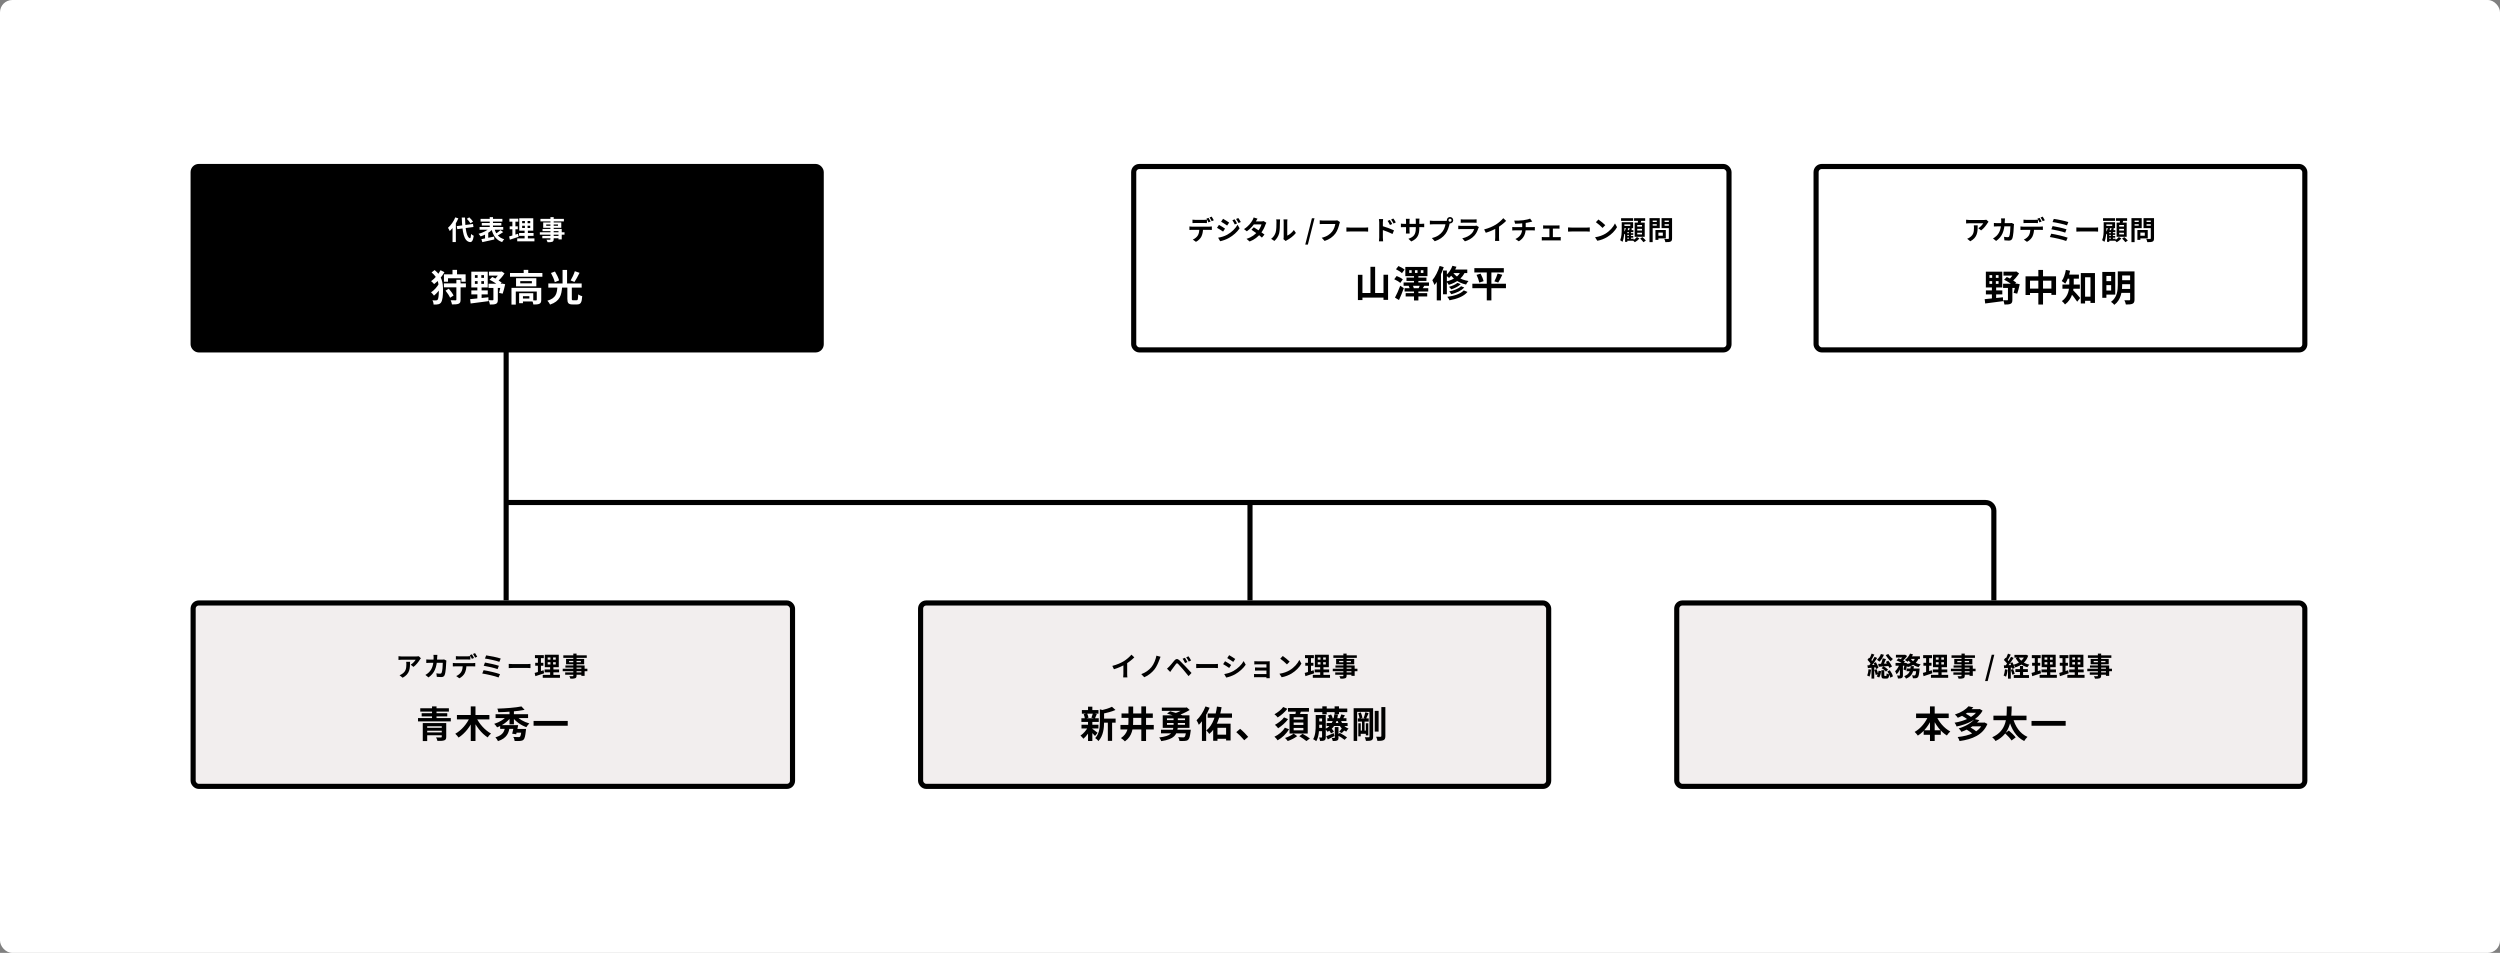 <svg width="1220" height="465" viewBox="0 0 1220 465" fill="none" xmlns="http://www.w3.org/2000/svg">
<rect x="0" y="0" width="1220" height="465" fill="#808080" stroke="none"/>
<rect width="1220" height="465" rx="6" fill="white"/>
<rect x="553.25" y="81.25" width="290.5" height="89.5" rx="2.75" fill="white"/>
<rect x="553.25" y="81.25" width="290.5" height="89.5" rx="2.75" stroke="black" stroke-width="2.5"/>
<path d="M581.931 107.198C582.347 107.25 582.893 107.289 583.322 107.289C584.141 107.289 586.819 107.289 587.586 107.289C588.028 107.289 588.535 107.25 588.977 107.198V108.875C588.535 108.849 588.028 108.823 587.586 108.823C586.819 108.823 584.141 108.823 583.335 108.823C582.88 108.823 582.334 108.849 581.931 108.875V107.198ZM580.436 110.513C580.813 110.565 581.268 110.604 581.671 110.604C582.49 110.604 589.419 110.604 590.186 110.604C590.459 110.604 591.031 110.578 591.382 110.513V112.216C591.057 112.19 590.55 112.177 590.186 112.177C589.419 112.177 582.49 112.177 581.671 112.177C581.294 112.177 580.787 112.19 580.436 112.216V110.513ZM587.079 111.423C587.079 113.126 586.78 114.426 586.234 115.518C585.779 116.415 584.778 117.429 583.621 118.014L582.087 116.909C583.01 116.545 583.933 115.804 584.453 115.037C585.103 114.062 585.272 112.827 585.272 111.436L587.079 111.423ZM589.757 106.301C590.082 106.769 590.55 107.601 590.784 108.082L589.744 108.524C589.484 107.991 589.081 107.224 588.73 106.717L589.757 106.301ZM591.291 105.716C591.629 106.197 592.11 107.029 592.344 107.484L591.317 107.926C591.044 107.38 590.628 106.626 590.264 106.132L591.291 105.716ZM602.497 107.029C602.861 107.575 603.394 108.433 603.68 109.031L602.562 109.525C602.172 108.706 601.886 108.147 601.405 107.471L602.497 107.029ZM604.291 106.392C604.694 106.912 605.201 107.77 605.513 108.342L604.395 108.836C603.979 108.017 603.667 107.51 603.186 106.86L604.291 106.392ZM596.855 106.769C597.713 107.237 599.143 108.16 599.819 108.628L598.844 110.071C598.129 109.564 596.764 108.68 595.906 108.199L596.855 106.769ZM594.45 115.999C595.893 115.752 597.453 115.323 598.87 114.543C601.08 113.308 602.887 111.527 603.927 109.668L604.928 111.436C603.719 113.23 601.886 114.881 599.754 116.103C598.441 116.857 596.569 117.507 595.425 117.715L594.45 115.999ZM594.853 109.733C595.724 110.201 597.154 111.098 597.817 111.566L596.868 113.022C596.127 112.515 594.788 111.631 593.904 111.176L594.853 109.733ZM611.85 110.916C613.449 111.839 615.854 113.503 617.063 114.465L615.815 115.947C614.684 114.881 612.214 113.061 610.693 112.099L611.85 110.916ZM617.973 108.706C617.817 108.953 617.648 109.317 617.531 109.642C617.141 110.838 616.348 112.502 615.178 113.945C613.956 115.466 612.292 116.922 609.809 117.858L608.301 116.558C611.018 115.713 612.565 114.348 613.683 113.048C614.554 112.021 615.36 110.526 615.607 109.512H611.213L611.811 108.043H615.516C615.919 108.043 616.348 107.978 616.647 107.887L617.973 108.706ZM613.67 106.704C613.358 107.159 613.02 107.757 612.864 108.03C611.993 109.603 610.329 111.592 608.457 112.879L607.066 111.8C609.341 110.396 610.537 108.615 611.2 107.484C611.395 107.172 611.668 106.574 611.785 106.119L613.67 106.704ZM626.332 116.714C626.397 116.467 626.436 116.116 626.436 115.765C626.436 115.076 626.436 109.239 626.436 108.186C626.436 107.601 626.345 107.094 626.345 107.068H628.269C628.269 107.094 628.178 107.614 628.178 108.199C628.178 109.239 628.178 114.192 628.178 114.985C629.244 114.53 630.518 113.503 631.402 112.242L632.39 113.685C631.311 115.089 629.452 116.493 627.983 117.234C627.71 117.377 627.554 117.52 627.424 117.611L626.332 116.714ZM620.313 116.532C621.47 115.726 622.172 114.53 622.523 113.412C622.9 112.307 622.913 109.837 622.913 108.277C622.913 107.744 622.861 107.406 622.783 107.081H624.694C624.694 107.133 624.603 107.718 624.603 108.251C624.603 109.798 624.564 112.541 624.226 113.854C623.823 115.31 623.017 116.597 621.899 117.585L620.313 116.532ZM636.96 119.366L640.21 106.522H641.471L638.234 119.366H636.96ZM653.896 108.355C653.766 108.602 653.675 108.979 653.61 109.252C653.311 110.526 652.739 112.541 651.647 113.997C650.477 115.544 648.748 116.844 646.421 117.585L645.004 116.025C647.591 115.427 649.047 114.296 650.1 112.983C650.971 111.891 651.452 110.422 651.634 109.304C650.841 109.304 646.551 109.304 645.576 109.304C644.978 109.304 644.367 109.343 644.029 109.356V107.523C644.419 107.575 645.147 107.627 645.576 107.627C646.551 107.627 650.867 107.627 651.595 107.627C651.842 107.627 652.258 107.614 652.609 107.536L653.896 108.355ZM657.042 110.981C657.523 111.02 658.459 111.072 659.135 111.072C660.669 111.072 664.959 111.072 666.116 111.072C666.727 111.072 667.299 111.007 667.65 110.981V113.035C667.338 113.022 666.675 112.957 666.129 112.957C664.946 112.957 660.669 112.957 659.135 112.957C658.407 112.957 657.536 112.996 657.042 113.035V110.981ZM678.232 107.328C678.596 107.874 679.129 108.706 679.415 109.304L678.297 109.798C677.907 108.979 677.621 108.459 677.14 107.796L678.232 107.328ZM679.935 106.626C680.325 107.146 680.871 107.952 681.157 108.537L680.065 109.083C679.649 108.251 679.337 107.77 678.856 107.133L679.935 106.626ZM673.058 115.947C673.058 114.959 673.058 109.577 673.058 108.472C673.058 108.004 673.006 107.367 672.915 106.912H674.956C674.904 107.367 674.839 107.939 674.839 108.472C674.839 109.915 674.839 114.985 674.839 115.947C674.839 116.324 674.904 117.234 674.956 117.754H672.928C673.006 117.247 673.058 116.467 673.058 115.947ZM674.449 110.266C676.191 110.747 678.986 111.774 680.273 112.411L679.532 114.205C678.063 113.438 675.866 112.606 674.449 112.138V110.266ZM692.623 111.267C692.623 114.478 691.843 116.441 688.697 117.832L687.306 116.519C689.828 115.648 690.92 114.517 690.92 111.319V107.861C690.92 107.341 690.894 106.912 690.842 106.665H692.701C692.675 106.925 692.623 107.341 692.623 107.861V111.267ZM687.917 106.769C687.891 107.016 687.839 107.432 687.839 107.952V112.593C687.839 113.178 687.878 113.711 687.904 113.958H686.084C686.11 113.711 686.149 113.178 686.149 112.593V107.939C686.149 107.575 686.123 107.172 686.071 106.769H687.917ZM683.64 109.109C683.874 109.148 684.407 109.239 685.044 109.239H693.572C694.261 109.239 694.651 109.2 695.015 109.148V110.877C694.729 110.838 694.261 110.838 693.585 110.838H685.044C684.394 110.838 683.939 110.864 683.64 110.877V109.109ZM706.858 107.471C706.858 107.887 707.196 108.225 707.612 108.225C708.028 108.225 708.366 107.887 708.366 107.471C708.366 107.055 708.028 106.717 707.612 106.717C707.196 106.717 706.858 107.055 706.858 107.471ZM706.052 107.471C706.052 106.613 706.754 105.911 707.612 105.911C708.47 105.911 709.172 106.613 709.172 107.471C709.172 108.329 708.47 109.031 707.612 109.031C706.754 109.031 706.052 108.329 706.052 107.471ZM707.638 108.498C707.508 108.745 707.417 109.122 707.352 109.395C707.053 110.669 706.481 112.697 705.389 114.14C704.219 115.7 702.49 116.987 700.163 117.728L698.746 116.168C701.333 115.57 702.802 114.439 703.842 113.126C704.713 112.047 705.207 110.565 705.376 109.447C704.583 109.447 700.293 109.447 699.318 109.447C698.72 109.447 698.109 109.486 697.771 109.512V107.666C698.161 107.718 698.889 107.783 699.318 107.783C700.293 107.783 704.609 107.783 705.337 107.783C705.597 107.783 706.013 107.77 706.351 107.679L707.638 108.498ZM712.838 107.029C713.189 107.081 713.748 107.107 714.19 107.107C715.009 107.107 718.428 107.107 719.182 107.107C719.598 107.107 720.235 107.081 720.586 107.029V108.719C720.248 108.693 719.637 108.667 719.156 108.667C718.441 108.667 714.957 108.667 714.19 108.667C713.761 108.667 713.215 108.68 712.838 108.719V107.029ZM721.691 110.812C721.6 110.981 721.483 111.215 721.444 111.345C721.041 112.606 720.482 113.88 719.52 114.946C718.207 116.415 716.543 117.286 714.879 117.767L713.579 116.298C715.542 115.882 717.089 115.037 718.09 114.01C718.779 113.308 719.195 112.489 719.416 111.774C718.766 111.774 714.307 111.774 713.15 111.774C712.825 111.774 712.175 111.787 711.629 111.826V110.136C712.188 110.188 712.734 110.227 713.15 110.227C714.034 110.227 718.688 110.227 719.572 110.227C720.001 110.227 720.352 110.175 720.534 110.084L721.691 110.812ZM724.265 111.956C726.592 111.358 728.49 110.513 729.946 109.616C731.272 108.797 732.754 107.497 733.599 106.47L735.003 107.796C733.82 108.992 732.234 110.214 730.7 111.137C729.231 112.008 727.125 112.983 725.071 113.594L724.265 111.956ZM729.673 110.461L731.519 110.019V115.882C731.519 116.454 731.545 117.26 731.636 117.585H729.569C729.621 117.273 729.673 116.454 729.673 115.882V110.461ZM738.955 107.666C739.956 107.692 741.958 107.679 743.388 107.471C744.701 107.276 746.014 106.99 746.664 106.678L747.743 108.108C747.301 108.225 746.95 108.316 746.742 108.368C745.936 108.576 744.896 108.745 743.895 108.888C742.413 109.096 740.502 109.148 739.371 109.174L738.955 107.666ZM739.514 116.636C741.815 115.583 742.842 113.867 742.842 111.436C742.842 111.436 742.842 110.591 742.842 108.745L744.545 108.55C744.545 109.668 744.545 111.397 744.545 111.397C744.545 114.023 743.687 116.246 741.178 117.754L739.514 116.636ZM737.98 110.786C738.344 110.812 738.773 110.851 739.189 110.851C740.008 110.851 746.963 110.851 747.834 110.851C748.107 110.851 748.718 110.812 749.004 110.786V112.463C748.653 112.437 748.224 112.411 747.86 112.411C747.041 112.411 739.969 112.411 739.202 112.411C738.799 112.411 738.318 112.437 737.98 112.463V110.786ZM753.047 109.967C753.333 110.006 753.801 110.032 754.087 110.032H760.028C760.353 110.032 760.73 110.006 761.042 109.967V111.592C760.717 111.566 760.327 111.553 760.028 111.553H754.087C753.801 111.553 753.333 111.566 753.047 111.592V109.967ZM756.102 116.61V110.851H757.805V116.61H756.102ZM752.397 115.648C752.722 115.7 753.125 115.726 753.463 115.726H760.639C761.003 115.726 761.354 115.687 761.627 115.648V117.351C761.354 117.312 760.873 117.299 760.639 117.299H753.463C753.138 117.299 752.735 117.312 752.397 117.351V115.648ZM765.202 110.981C765.683 111.02 766.619 111.072 767.295 111.072C768.829 111.072 773.119 111.072 774.276 111.072C774.887 111.072 775.459 111.007 775.81 110.981V113.035C775.498 113.022 774.835 112.957 774.289 112.957C773.106 112.957 768.829 112.957 767.295 112.957C766.567 112.957 765.696 112.996 765.202 113.035V110.981ZM780.024 107.12C780.921 107.731 782.611 109.083 783.378 109.876L782.052 111.228C781.376 110.5 779.738 109.083 778.789 108.433L780.024 107.12ZM778.386 115.778C780.427 115.492 782.104 114.829 783.365 114.088C785.588 112.762 787.278 110.786 788.11 109.031L789.111 110.851C788.136 112.619 786.407 114.413 784.314 115.674C782.988 116.467 781.311 117.182 779.491 117.494L778.386 115.778ZM793.661 113.789H797.028V114.621H793.661V113.789ZM793.661 115.141H797.028V115.973H793.661V115.141ZM793.648 116.493H797.236V117.494H793.648V116.493ZM794.909 112.866H795.897V117.104H794.909V112.866ZM794.129 112.307H797.08V113.269H794.129V118.027H793.05V113.23L793.83 112.307H794.129ZM795.325 111.228L796.482 111.553C796.183 112.112 795.91 112.697 795.676 113.087L794.805 112.801C794.987 112.359 795.221 111.683 795.325 111.228ZM793.505 111.189L794.584 111.449C794.246 112.58 793.661 113.724 793.024 114.452C792.855 114.257 792.439 113.854 792.205 113.685C792.764 113.048 793.232 112.125 793.505 111.189ZM791.087 106.496H796.976V107.77H791.087V106.496ZM792.023 108.42H796.963V111.319H792.023V110.266H795.585V109.499H792.023V108.42ZM791.399 108.42H792.712V111.813C792.712 113.607 792.569 116.285 791.75 118.027C791.516 117.793 790.931 117.364 790.645 117.221C791.347 115.648 791.399 113.412 791.399 111.813V108.42ZM797.431 106.483H802.839V107.796H797.431V106.483ZM798.978 111.683V112.489H801.305V111.683H798.978ZM798.978 113.568V114.387H801.305V113.568H798.978ZM798.978 109.798V110.578H801.305V109.798H798.978ZM797.717 108.628H802.631V115.544H797.717V108.628ZM799.407 107.211L801.032 107.38C800.811 108.173 800.577 108.979 800.395 109.525L799.16 109.304C799.277 108.693 799.381 107.822 799.407 107.211ZM798.822 115.661L800.044 116.402C799.485 117.052 798.562 117.793 797.808 118.196C797.574 117.936 797.132 117.533 796.82 117.286C797.561 116.909 798.406 116.207 798.822 115.661ZM800.395 116.415L801.5 115.713C802.059 116.194 802.8 116.909 803.177 117.403L801.994 118.183C801.669 117.702 800.954 116.948 800.395 116.415ZM808.52 112.229H812.914V116.324H808.52V115.05H811.458V113.503H808.52V112.229ZM807.857 112.229H809.3V117.065H807.857V112.229ZM805.725 108.342H808.988V109.408H805.725V108.342ZM811.757 108.342H815.046V109.408H811.757V108.342ZM814.396 106.457H815.969V116.298C815.969 117.182 815.787 117.624 815.254 117.884C814.708 118.144 813.889 118.17 812.693 118.17C812.641 117.728 812.381 116.987 812.16 116.584C812.914 116.623 813.811 116.61 814.058 116.61C814.305 116.61 814.396 116.519 814.396 116.285V106.457ZM805.855 106.457H809.963V111.332H805.855V110.136H808.507V107.653H805.855V106.457ZM815.241 106.457V107.64H812.329V110.162H815.241V111.345H810.847V106.457H815.241ZM804.958 106.457H806.505V118.17H804.958V106.457Z" fill="black"/>
<path d="M668.776 130.204H671.062V144.298H668.776V130.204ZM662.656 134.092H664.87V146.422H662.656V134.092ZM675.148 134.056H677.38V146.35H675.148V134.056ZM663.736 142.984H676.138V145.216H663.736V142.984ZM681.232 131.392L682.456 129.826C683.464 130.258 684.778 130.978 685.444 131.572L684.148 133.3C683.554 132.706 682.276 131.896 681.232 131.392ZM680.386 136.27L681.574 134.686C682.618 135.082 683.932 135.766 684.58 136.342L683.32 138.07C682.726 137.494 681.43 136.72 680.386 136.27ZM680.746 145.234C681.502 143.83 682.546 141.544 683.32 139.438L685.066 140.626C684.364 142.552 683.518 144.64 682.708 146.422L680.746 145.234ZM685.966 143.056H696.478V144.676H685.966V143.056ZM686.362 135.478H696.1V137.08H686.362V135.478ZM685.444 140.626H696.982V142.264H685.444V140.626ZM684.958 137.836H697.342V139.474H684.958V137.836ZM690.034 134.506H692.176V138.61H690.034V134.506ZM690.034 141.49H692.176V146.638H690.034V141.49ZM693.346 131.842V133.192H694.624V131.842H693.346ZM690.502 131.842V133.192H691.744V131.842H690.502ZM687.694 131.842V133.192H688.9V131.842H687.694ZM685.804 130.276H696.604V134.758H685.804V130.276ZM692.968 139.024L695.056 139.438C694.696 140.086 694.354 140.608 694.084 141.022L692.32 140.626C692.536 140.14 692.842 139.492 692.968 139.024ZM687.442 139.51L689.314 139.096C689.584 139.546 689.836 140.176 689.926 140.59L687.982 141.076C687.91 140.662 687.676 139.996 687.442 139.51ZM711.238 138.034L712.822 138.682C711.688 139.816 709.906 140.662 708.214 141.202C707.962 140.806 707.476 140.302 707.08 139.978C708.592 139.582 710.338 138.844 711.238 138.034ZM713.002 139.672L714.55 140.302C713.11 141.868 710.716 142.948 708.232 143.578C707.998 143.182 707.584 142.588 707.206 142.228C709.456 141.778 711.814 140.878 713.002 139.672ZM714.316 141.706L716.152 142.462C714.28 144.676 711.058 145.864 707.368 146.548C707.152 146.026 706.702 145.306 706.288 144.856C709.618 144.406 712.768 143.416 714.316 141.706ZM708.79 129.7L710.752 130.186C709.942 132.328 708.574 134.362 707.152 135.64C706.792 135.298 706 134.668 705.532 134.398C706.936 133.3 708.142 131.536 708.79 129.7ZM708.772 131.536H716.026V133.264H707.728L708.772 131.536ZM713.056 131.968L715.072 132.4C713.65 135.892 710.716 137.872 707.026 139.006C706.792 138.574 706.144 137.746 705.766 137.368C709.294 136.522 711.994 134.866 713.056 131.968ZM708.754 132.526C709.888 134.524 712.588 136.486 716.62 137.134C716.224 137.548 715.684 138.34 715.432 138.862C711.382 137.962 708.664 135.64 707.404 133.372L708.754 132.526ZM704.2 132.022H706.072V143.614H704.2V132.022ZM702.544 129.772L704.542 130.366C703.516 133.516 701.86 136.918 700.006 139.078C699.844 138.556 699.304 137.314 698.98 136.738C700.42 135.046 701.752 132.418 702.544 129.772ZM701.14 134.686L703.138 132.706L703.192 132.742V146.602H701.14V134.686ZM719.482 130.834H733.864V132.976H719.482V130.834ZM718.51 138.466H734.908V140.644H718.51V138.466ZM720.562 134.128L722.524 133.552C723.154 134.704 723.784 136.234 723.982 137.224L721.894 137.89C721.714 136.918 721.138 135.334 720.562 134.128ZM730.822 133.498L733.126 134.092C732.478 135.46 731.74 136.936 731.146 137.872L729.256 137.314C729.814 136.27 730.48 134.686 730.822 133.498ZM725.548 131.734H727.798V146.602H725.548V131.734Z" fill="black"/>
<rect x="886.25" y="81.25" width="238.5" height="89.5" rx="2.75" fill="white"/>
<rect x="886.25" y="81.25" width="238.5" height="89.5" rx="2.75" stroke="black" stroke-width="2.5"/>
<path d="M970.402 108.212C970.272 108.381 970.025 108.693 969.908 108.875C969.297 109.889 968.062 111.54 966.775 112.45L965.423 111.371C966.476 110.734 967.49 109.59 967.828 108.953C967.035 108.953 961.861 108.953 961.042 108.953C960.509 108.953 960.067 108.979 959.456 109.044V107.224C959.963 107.302 960.509 107.367 961.042 107.367C961.861 107.367 967.373 107.367 968.049 107.367C968.413 107.367 969.128 107.315 969.375 107.25L970.402 108.212ZM965.111 109.954C965.111 113.178 965.033 115.83 961.497 117.741L959.976 116.506C960.405 116.363 960.873 116.142 961.354 115.778C962.992 114.634 963.304 113.269 963.304 111.137C963.304 110.721 963.291 110.383 963.226 109.954H965.111ZM978.436 106.574C978.397 106.886 978.358 107.432 978.345 107.744C978.202 112.905 976.98 115.544 974.107 117.585L972.586 116.363C973.132 116.064 973.782 115.635 974.302 115.102C976.005 113.412 976.603 111.202 976.616 107.77C976.616 107.484 976.564 106.886 976.512 106.574H978.436ZM982.843 109.369C982.804 109.577 982.765 109.902 982.765 110.045C982.713 111.462 982.544 115.089 981.985 116.415C981.712 117.065 981.205 117.416 980.321 117.416C979.567 117.416 978.8 117.351 978.163 117.299L977.955 115.57C978.605 115.674 979.268 115.752 979.788 115.752C980.204 115.752 980.386 115.609 980.516 115.284C980.893 114.465 981.075 111.865 981.075 110.461H974.731C974.289 110.461 973.561 110.474 973.015 110.526V108.81C973.561 108.875 974.224 108.901 974.718 108.901H980.737C981.075 108.901 981.413 108.875 981.725 108.81L982.843 109.369ZM987.471 107.198C987.887 107.25 988.433 107.289 988.862 107.289C989.681 107.289 992.359 107.289 993.126 107.289C993.568 107.289 994.075 107.25 994.517 107.198V108.875C994.075 108.849 993.568 108.823 993.126 108.823C992.359 108.823 989.681 108.823 988.875 108.823C988.42 108.823 987.874 108.849 987.471 108.875V107.198ZM985.976 110.513C986.353 110.565 986.808 110.604 987.211 110.604C988.03 110.604 994.959 110.604 995.726 110.604C995.999 110.604 996.571 110.578 996.922 110.513V112.216C996.597 112.19 996.09 112.177 995.726 112.177C994.959 112.177 988.03 112.177 987.211 112.177C986.834 112.177 986.327 112.19 985.976 112.216V110.513ZM992.619 111.423C992.619 113.126 992.32 114.426 991.774 115.518C991.319 116.415 990.318 117.429 989.161 118.014L987.627 116.909C988.55 116.545 989.473 115.804 989.993 115.037C990.643 114.062 990.812 112.827 990.812 111.436L992.619 111.423ZM995.297 106.301C995.622 106.769 996.09 107.601 996.324 108.082L995.284 108.524C995.024 107.991 994.621 107.224 994.27 106.717L995.297 106.301ZM996.831 105.716C997.169 106.197 997.65 107.029 997.884 107.484L996.857 107.926C996.584 107.38 996.168 106.626 995.804 106.132L996.831 105.716ZM1002.25 106.821C1003.97 107.029 1007.71 107.796 1009.35 108.368L1008.69 109.98C1007.17 109.421 1003.49 108.602 1001.65 108.368L1002.25 106.821ZM1001.67 110.318C1003.53 110.63 1006.83 111.345 1008.45 111.904L1007.82 113.529C1006.33 112.957 1002.99 112.203 1001.06 111.891L1001.67 110.318ZM1000.99 114.049C1003.23 114.387 1007.22 115.323 1009.01 115.986L1008.3 117.611C1006.54 116.896 1002.42 115.999 1000.34 115.674L1000.99 114.049ZM1013.26 110.981C1013.74 111.02 1014.68 111.072 1015.36 111.072C1016.89 111.072 1021.18 111.072 1022.34 111.072C1022.95 111.072 1023.52 111.007 1023.87 110.981V113.035C1023.56 113.022 1022.9 112.957 1022.35 112.957C1021.17 112.957 1016.89 112.957 1015.36 112.957C1014.63 112.957 1013.76 112.996 1013.26 113.035V110.981ZM1028.85 113.789H1032.22V114.621H1028.85V113.789ZM1028.85 115.141H1032.22V115.973H1028.85V115.141ZM1028.84 116.493H1032.42V117.494H1028.84V116.493ZM1030.1 112.866H1031.09V117.104H1030.1V112.866ZM1029.32 112.307H1032.27V113.269H1029.32V118.027H1028.24V113.23L1029.02 112.307H1029.32ZM1030.51 111.228L1031.67 111.553C1031.37 112.112 1031.1 112.697 1030.86 113.087L1029.99 112.801C1030.18 112.359 1030.41 111.683 1030.51 111.228ZM1028.69 111.189L1029.77 111.449C1029.43 112.58 1028.85 113.724 1028.21 114.452C1028.04 114.257 1027.63 113.854 1027.39 113.685C1027.95 113.048 1028.42 112.125 1028.69 111.189ZM1026.28 106.496H1032.16V107.77H1026.28V106.496ZM1027.21 108.42H1032.15V111.319H1027.21V110.266H1030.77V109.499H1027.21V108.42ZM1026.59 108.42H1027.9V111.813C1027.9 113.607 1027.76 116.285 1026.94 118.027C1026.7 117.793 1026.12 117.364 1025.83 117.221C1026.54 115.648 1026.59 113.412 1026.59 111.813V108.42ZM1032.62 106.483H1038.03V107.796H1032.62V106.483ZM1034.17 111.683V112.489H1036.49V111.683H1034.17ZM1034.17 113.568V114.387H1036.49V113.568H1034.17ZM1034.17 109.798V110.578H1036.49V109.798H1034.17ZM1032.91 108.628H1037.82V115.544H1032.91V108.628ZM1034.6 107.211L1036.22 107.38C1036 108.173 1035.77 108.979 1035.58 109.525L1034.35 109.304C1034.47 108.693 1034.57 107.822 1034.6 107.211ZM1034.01 115.661L1035.23 116.402C1034.67 117.052 1033.75 117.793 1033 118.196C1032.76 117.936 1032.32 117.533 1032.01 117.286C1032.75 116.909 1033.59 116.207 1034.01 115.661ZM1035.58 116.415L1036.69 115.713C1037.25 116.194 1037.99 116.909 1038.37 117.403L1037.18 118.183C1036.86 117.702 1036.14 116.948 1035.58 116.415ZM1043.71 112.229H1048.1V116.324H1043.71V115.05H1046.65V113.503H1043.71V112.229ZM1043.05 112.229H1044.49V117.065H1043.05V112.229ZM1040.91 108.342H1044.18V109.408H1040.91V108.342ZM1046.95 108.342H1050.24V109.408H1046.95V108.342ZM1049.59 106.457H1051.16V116.298C1051.16 117.182 1050.98 117.624 1050.44 117.884C1049.9 118.144 1049.08 118.17 1047.88 118.17C1047.83 117.728 1047.57 116.987 1047.35 116.584C1048.1 116.623 1049 116.61 1049.25 116.61C1049.49 116.61 1049.59 116.519 1049.59 116.285V106.457ZM1041.04 106.457H1045.15V111.332H1041.04V110.136H1043.7V107.653H1041.04V106.457ZM1050.43 106.457V107.64H1047.52V110.162H1050.43V111.345H1046.04V106.457H1050.43ZM1040.15 106.457H1041.69V118.17H1040.15V106.457Z" fill="black"/>
<path d="M970.844 137.19V138.54H975.29V137.19H970.844ZM970.844 134.274V135.606H975.29V134.274H970.844ZM969.098 132.564H977.108V140.268H969.098V132.564ZM969.116 141.726H977.126V143.67H969.116V141.726ZM968.522 145.992C970.754 145.794 974.192 145.434 977.432 145.074L977.468 146.964C974.408 147.396 971.132 147.792 968.774 148.098L968.522 145.992ZM977.702 132.564H983.912V134.49H977.702V132.564ZM977.504 138.468H984.2V140.502H977.504V138.468ZM982.94 132.564H983.48L983.93 132.456L985.316 133.41C984.38 134.904 982.976 136.578 981.536 137.604C981.266 137.226 980.69 136.65 980.366 136.38C981.392 135.498 982.472 133.986 982.94 132.96V132.564ZM977.99 136.506L979.322 135.174C980.942 135.876 982.85 137.082 983.912 137.928L982.562 139.44C981.518 138.522 979.592 137.262 977.99 136.506ZM983.552 138.468H983.84L984.164 138.396L985.622 138.702C985.28 140.322 984.83 142.14 984.398 143.31L982.652 142.932C982.958 141.888 983.336 140.142 983.552 138.774V138.468ZM979.88 139.476H982.04V146.298C982.04 147.306 981.86 147.918 981.14 148.26C980.456 148.584 979.484 148.62 978.17 148.62C978.098 148.008 977.81 147.09 977.54 146.496C978.35 146.55 979.268 146.55 979.538 146.532C979.808 146.532 979.88 146.46 979.88 146.226V139.476ZM972.176 133.176H973.976V139.206H974.12V145.92H972.05V139.206H972.176V133.176ZM988.466 134.85H1003.35V143.886H1001.08V136.974H990.644V143.976H988.466V134.85ZM989.6 140.844H1002.34V142.968H989.6V140.844ZM994.712 131.718H996.998V148.62H994.712V131.718ZM1016.4 144.768H1021.33V146.784H1016.4V144.768ZM1015.43 133.266H1022.34V147.846H1020.15V135.3H1017.52V148.098H1015.43V133.266ZM1009.81 134.958H1011.99V138.432C1011.99 141.492 1011.34 145.938 1007.73 148.566C1007.46 148.116 1006.63 147.252 1006.2 146.946C1009.49 144.57 1009.81 141.042 1009.81 138.396V134.958ZM1008.34 134.004H1014.51V136.002H1008.34V134.004ZM1006.47 138.846H1014.96V140.898H1006.47V138.846ZM1011.45 141.384C1012.19 142.032 1014.57 144.75 1015.12 145.416L1013.67 147.234C1012.82 145.902 1011.06 143.67 1010.14 142.608L1011.45 141.384ZM1008.14 131.718L1010.21 132.132C1009.74 134.508 1008.88 136.884 1007.85 138.396C1007.47 138.054 1006.59 137.442 1006.12 137.154C1007.1 135.858 1007.78 133.788 1008.14 131.718ZM1027.08 132.708H1032.24V143.76H1027.08V141.78H1030.24V134.652H1027.08V132.708ZM1027.09 137.208H1031.04V139.134H1027.09V137.208ZM1034.78 132.438H1040.31V134.436H1034.78V132.438ZM1034.78 136.74H1040.31V138.684H1034.78V136.74ZM1034.74 141.006H1040.29V142.932H1034.74V141.006ZM1025.92 132.708H1027.92V145.326H1025.92V132.708ZM1039.5 132.438H1041.64V146.154C1041.64 147.27 1041.4 147.864 1040.7 148.206C1039.98 148.548 1038.96 148.602 1037.43 148.602C1037.34 148.008 1036.99 147.072 1036.69 146.514C1037.66 146.568 1038.76 146.55 1039.06 146.55C1039.39 146.55 1039.5 146.442 1039.5 146.118V132.438ZM1033.48 132.438H1035.61V138.972C1035.61 142.086 1035.12 146.316 1031.79 148.764C1031.47 148.332 1030.64 147.594 1030.17 147.306C1033.21 145.092 1033.48 141.708 1033.48 138.954V132.438Z" fill="black"/>
<rect x="94.25" y="81.25" width="306.5" height="89.5" rx="2.75" fill="black"/>
<rect x="94.25" y="81.25" width="306.5" height="89.5" rx="2.75" stroke="black" stroke-width="2.5"/>
<path d="M222.907 110.344L230.824 109.291L231.045 110.773L223.141 111.839L222.907 110.344ZM227.808 106.782L228.978 106.054C229.654 106.678 230.473 107.549 230.837 108.16L229.589 108.966C229.264 108.368 228.471 107.445 227.808 106.782ZM222.192 106.067L223.674 106.561C222.699 108.862 221.113 111.267 219.488 112.762C219.332 112.385 218.89 111.553 218.617 111.176C220.021 109.967 221.386 108.03 222.192 106.067ZM220.84 109.798L222.439 108.212L222.452 108.238V118.144H220.84V109.798ZM225.338 106.158H226.924C227.015 111.722 227.769 116.038 229.342 116.259C229.641 116.285 229.81 115.609 229.901 114.179C230.2 114.504 230.902 114.92 231.188 115.063C230.85 117.585 230.148 118.183 229.42 118.144C226.339 117.858 225.572 113.243 225.338 106.158ZM234.516 106.821H245.163V108.147H234.516V106.821ZM235.114 108.81H244.656V110.058H235.114V108.81ZM234.035 110.773H245.579V112.099H234.035V110.773ZM238.988 105.963H240.574V111.891H238.988V105.963ZM239.001 111.267L240.353 111.904C238.962 113.399 236.661 114.712 234.542 115.375C234.308 114.998 233.866 114.426 233.541 114.101C235.595 113.568 237.857 112.45 239.001 111.267ZM241.25 111.514C241.926 114.101 243.369 115.986 246.047 116.753C245.696 117.065 245.254 117.715 245.033 118.144C242.121 117.13 240.678 114.972 239.833 111.787L241.25 111.514ZM244.253 112.294L245.54 113.269C244.565 113.971 243.395 114.686 242.498 115.128L241.51 114.296C242.381 113.789 243.551 112.957 244.253 112.294ZM234.919 116.701C236.492 116.428 238.884 115.934 241.107 115.453L241.25 116.857C239.209 117.325 236.999 117.806 235.387 118.157L234.919 116.701ZM236.7 114.062L237.727 113.035L238.26 113.178V116.922H236.7V114.062ZM254.809 110.149V111.267H258.748V110.149H254.809ZM254.809 107.835V108.927H258.748V107.835H254.809ZM253.405 106.509H260.23V112.58H253.405V106.509ZM253.314 113.698H260.373V115.102H253.314V113.698ZM252.404 116.35H260.802V117.754H252.404V116.35ZM248.595 106.704H252.911V108.16H248.595V106.704ZM248.725 110.448H252.69V111.891H248.725V110.448ZM248.452 115.388C249.57 115.102 251.234 114.582 252.794 114.075L253.067 115.57C251.611 116.064 250.051 116.571 248.803 116.974L248.452 115.388ZM250.038 107.276H251.52V115.271L250.038 115.505V107.276ZM256.148 107.068H257.461V111.969H257.604V117.013H256.005V111.969H256.148V107.068ZM268.615 105.963H270.201V116.688C270.201 117.455 270.006 117.767 269.512 117.988C269.005 118.183 268.303 118.209 267.198 118.209C267.12 117.845 266.873 117.299 266.678 116.987C267.302 117.013 268.069 117 268.29 117C268.537 116.987 268.615 116.909 268.615 116.688V105.963ZM263.74 106.808H275.18V108.043H263.74V106.808ZM266.561 109.551V110.175H272.307V109.551H266.561ZM265.079 108.563H273.906V111.163H265.079V108.563ZM264.754 111.735H274.127V116.818H272.541V112.801H264.754V111.735ZM263.441 113.347H275.479V114.53H263.441V113.347ZM264.65 115.141H273.386V116.272H264.65V115.141Z" fill="white"/>
<path d="M220.818 131.7H223.032V134.868H220.818V131.7ZM217.416 141.834L219 140.88C219.9 141.888 220.926 143.292 221.34 144.228L219.648 145.308C219.27 144.372 218.298 142.914 217.416 141.834ZM216.642 133.878H227.226V137.496H225.156V135.804H218.622V137.496H216.642V133.878ZM216.624 138.288H227.352V140.232H216.624V138.288ZM222.708 136.542H224.76V146.244C224.76 147.342 224.562 147.882 223.842 148.206C223.122 148.53 222.042 148.566 220.566 148.566C220.494 147.99 220.188 147.108 219.918 146.532C220.908 146.568 221.988 146.568 222.312 146.55C222.6 146.55 222.708 146.478 222.708 146.208V136.542ZM210.612 132.942L212.106 131.79C215.724 134.688 216.192 138.018 216.192 141.582C216.192 144.12 215.994 146.568 215.166 147.72C214.86 148.098 214.464 148.35 213.996 148.458C213.276 148.638 212.484 148.656 211.584 148.62C211.584 147.918 211.368 147.144 211.008 146.55C211.926 146.622 212.61 146.604 213.006 146.568C213.276 146.532 213.456 146.424 213.6 146.226C213.996 145.686 214.158 143.778 214.158 141.528C214.158 138.162 213.654 135.426 210.612 132.942ZM214.266 138.288L215.868 139.224C214.968 140.988 213.258 143.076 211.782 144.264C211.44 143.76 210.846 143.058 210.342 142.662C211.8 141.744 213.474 139.89 214.266 138.288ZM214.986 131.862L216.894 132.816C215.616 135.066 213.762 137.208 211.854 138.648C211.53 138.216 210.828 137.568 210.378 137.226C212.214 135.93 213.96 133.806 214.986 131.862ZM231.744 137.19V138.54H236.19V137.19H231.744ZM231.744 134.274V135.606H236.19V134.274H231.744ZM229.998 132.564H238.008V140.268H229.998V132.564ZM230.016 141.726H238.026V143.67H230.016V141.726ZM229.422 145.992C231.654 145.794 235.092 145.434 238.332 145.074L238.368 146.964C235.308 147.396 232.032 147.792 229.674 148.098L229.422 145.992ZM238.602 132.564H244.812V134.49H238.602V132.564ZM238.404 138.468H245.1V140.502H238.404V138.468ZM243.84 132.564H244.38L244.83 132.456L246.216 133.41C245.28 134.904 243.876 136.578 242.436 137.604C242.166 137.226 241.59 136.65 241.266 136.38C242.292 135.498 243.372 133.986 243.84 132.96V132.564ZM238.89 136.506L240.222 135.174C241.842 135.876 243.75 137.082 244.812 137.928L243.462 139.44C242.418 138.522 240.492 137.262 238.89 136.506ZM244.452 138.468H244.74L245.064 138.396L246.522 138.702C246.18 140.322 245.73 142.14 245.298 143.31L243.552 142.932C243.858 141.888 244.236 140.142 244.452 138.774V138.468ZM240.78 139.476H242.94V146.298C242.94 147.306 242.76 147.918 242.04 148.26C241.356 148.584 240.384 148.62 239.07 148.62C238.998 148.008 238.71 147.09 238.44 146.496C239.25 146.55 240.168 146.55 240.438 146.532C240.708 146.532 240.78 146.46 240.78 146.226V139.476ZM233.076 133.176H234.876V139.206H235.02V145.92H232.95V139.206H233.076V133.176ZM248.88 133.212H264.684V135.048H248.88V133.212ZM255.558 131.682H257.79V134.13H255.558V131.682ZM249.6 140.484H262.758V142.266H251.706V148.638H249.6V140.484ZM261.948 140.484H264.126V146.352C264.126 147.342 263.928 147.918 263.226 148.242C262.542 148.566 261.588 148.602 260.292 148.602C260.22 147.99 259.914 147.126 259.626 146.568C260.436 146.604 261.354 146.604 261.606 146.586C261.876 146.586 261.948 146.514 261.948 146.298V140.484ZM253.326 143.094H255.198V147.954H253.326V143.094ZM254.262 143.094H260.238V147.126H254.262V145.686H258.33V144.534H254.262V143.094ZM253.884 137.19V138.27H259.554V137.19H253.884ZM251.832 135.75H261.732V139.728H251.832V135.75ZM276.87 139.944H279.048V145.794C279.048 146.442 279.138 146.532 279.732 146.532C280.002 146.532 281.064 146.532 281.388 146.532C281.982 146.532 282.072 146.136 282.162 143.67C282.612 144.03 283.566 144.408 284.124 144.552C283.908 147.702 283.368 148.566 281.568 148.566C281.172 148.566 279.786 148.566 279.408 148.566C277.374 148.566 276.87 147.882 276.87 145.794V139.944ZM272.01 140.034H274.314C274.026 143.976 273.288 147.018 268.428 148.638C268.194 148.08 267.582 147.198 267.114 146.748C271.398 145.47 271.776 143.148 272.01 140.034ZM268.878 133.212L270.822 132.492C271.65 133.842 272.532 135.642 272.838 136.848L270.732 137.694C270.48 136.506 269.67 134.634 268.878 133.212ZM280.524 132.348L282.828 133.14C282.036 134.742 281.1 136.47 280.344 137.586L278.454 136.866C279.192 135.678 280.074 133.788 280.524 132.348ZM267.582 138.324H283.854V140.358H267.582V138.324ZM274.53 131.718H276.726V139.152H274.53V131.718Z" fill="white"/>
<rect x="818.25" y="294.25" width="306.5" height="89.5" rx="2.75" fill="#F2EEEE"/>
<rect x="818.25" y="294.25" width="306.5" height="89.5" rx="2.75" stroke="black" stroke-width="2.5"/>
<path d="M918.787 321.251L920.347 321.615C919.866 322.759 919.32 324.033 918.878 324.852L917.708 324.501C918.111 323.63 918.566 322.239 918.787 321.251ZM920.295 323.006L921.478 322.421C922.18 323.292 922.96 324.475 923.285 325.281L922.011 325.944C921.725 325.151 920.984 323.916 920.295 323.006ZM921.036 327.66L922.232 327.075C922.921 327.998 923.571 329.194 923.753 330.065L922.466 330.715C922.31 329.87 921.699 328.609 921.036 327.66ZM916.564 323.981C917.929 323.942 920.048 323.851 922.089 323.747L922.076 324.969C920.217 325.125 918.267 325.281 916.824 325.385L916.564 323.981ZM917.877 319.158L919.346 319.522C918.865 320.835 918.033 322.083 917.162 322.889C916.889 322.616 916.291 322.161 915.953 321.94C916.798 321.29 917.5 320.237 917.877 319.158ZM921.517 319.145C922.011 320.016 922.96 321.017 923.753 321.589C923.415 321.849 922.921 322.369 922.687 322.72C921.855 321.992 920.841 320.731 920.23 319.678L921.517 319.145ZM918.189 326.048L919.151 325.203C920.009 325.593 920.906 326.269 921.374 326.815L920.36 327.751C919.918 327.166 918.995 326.451 918.189 326.048ZM918.111 327.049H919.528V329.467C919.528 329.805 919.567 329.844 919.788 329.844C919.879 329.844 920.269 329.844 920.386 329.844C920.607 329.844 920.659 329.701 920.685 328.596C920.958 328.83 921.569 329.051 921.959 329.142C921.816 330.767 921.439 331.17 920.555 331.17C920.321 331.17 919.775 331.17 919.541 331.17C918.345 331.17 918.111 330.754 918.111 329.48V327.049ZM916.746 327.322L918.007 327.53C917.877 328.609 917.552 329.844 917.058 330.624L915.836 330.091C916.278 329.454 916.616 328.31 916.746 327.322ZM913.353 318.95L914.692 319.457C914.159 320.458 913.548 321.615 913.067 322.343L912.027 321.901C912.495 321.121 913.054 319.86 913.353 318.95ZM914.796 320.523L916.057 321.095C915.108 322.564 913.847 324.371 912.846 325.489L911.949 324.982C912.924 323.812 914.12 321.914 914.796 320.523ZM911.338 321.992L912.105 320.939C912.768 321.563 913.561 322.408 913.873 323.006L913.041 324.202C912.742 323.578 911.988 322.655 911.338 321.992ZM914.367 323.617L915.446 323.162C915.979 324.033 916.512 325.177 916.681 325.931L915.511 326.464C915.355 325.71 914.874 324.514 914.367 323.617ZM911.299 324.696C912.443 324.631 914.133 324.501 915.784 324.384L915.81 325.58C914.302 325.762 912.729 325.905 911.52 326.035L911.299 324.696ZM914.666 326.919L915.784 326.568C916.096 327.322 916.408 328.31 916.551 328.973L915.368 329.389C915.264 328.713 914.952 327.699 914.666 326.919ZM911.845 326.581L913.093 326.802C912.95 328.037 912.677 329.337 912.313 330.169C912.053 330 911.481 329.74 911.169 329.623C911.546 328.856 911.741 327.686 911.845 326.581ZM913.288 325.346H914.627V331.157H913.288V325.346ZM925.209 319.548H929.473V320.861H925.209V319.548ZM930.409 326.243H935.7V327.543H930.409V326.243ZM925.027 323.526H929.863V324.891H925.027V323.526ZM927.146 324.085H928.628V329.493C928.628 330.195 928.511 330.611 928.056 330.858C927.614 331.092 927.029 331.118 926.21 331.118C926.171 330.702 925.963 330.052 925.768 329.636C926.249 329.662 926.782 329.662 926.938 329.662C927.094 329.649 927.146 329.61 927.146 329.467V324.085ZM935.193 326.243H936.766C936.766 326.243 936.753 326.633 936.727 326.841C936.506 329.09 936.285 330.104 935.908 330.507C935.622 330.819 935.336 330.923 934.959 330.975C934.634 331.014 934.088 331.027 933.49 331.001C933.464 330.572 933.308 329.961 933.074 329.571C933.542 329.61 933.971 329.623 934.179 329.623C934.374 329.623 934.491 329.61 934.608 329.48C934.842 329.259 935.037 328.44 935.193 326.451V326.243ZM932.437 325.086H933.984C933.776 327.751 933.23 329.961 930.149 331.183C929.98 330.806 929.577 330.26 929.252 329.974C931.943 328.986 932.255 327.205 932.437 325.086ZM925.508 322.265L926.483 321.264C927.536 321.641 928.966 322.317 929.707 322.837L928.654 323.955C927.991 323.435 926.587 322.694 925.508 322.265ZM929.486 323.526H929.694L929.902 323.461L930.838 323.773C930.63 324.956 930.292 326.295 929.941 327.179L928.901 326.685C929.135 325.931 929.369 324.722 929.486 323.747V323.526ZM934.699 320.913L936.324 321.16C935.44 323.578 933.503 324.826 930.955 325.554C930.773 325.203 930.292 324.566 929.98 324.254C932.372 323.773 934.101 322.772 934.699 320.913ZM932.099 318.95L933.555 319.353C932.905 320.757 931.852 322.109 930.877 322.954C930.578 322.707 929.967 322.278 929.603 322.083C930.617 321.342 931.579 320.159 932.099 318.95ZM932.281 321.251C933.178 322.733 934.998 323.812 937.273 324.241C936.935 324.553 936.493 325.164 936.285 325.567C933.88 324.956 932.073 323.604 930.981 321.667L932.281 321.251ZM927.003 323.994L928.004 324.384C927.51 326.113 926.639 328.076 925.534 329.077C925.391 328.635 925.053 327.985 924.806 327.569C925.755 326.763 926.6 325.294 927.003 323.994ZM932.06 320.276H936.922V321.563H931.436L932.06 320.276ZM929.096 319.548H929.434L929.668 319.496L930.669 320.12C930.084 321.069 929.057 322.109 928.121 322.759C927.848 322.525 927.406 322.2 927.107 322.018C927.913 321.446 928.745 320.484 929.096 319.821V319.548ZM944.709 323.149V324.267H948.648V323.149H944.709ZM944.709 320.835V321.927H948.648V320.835H944.709ZM943.305 319.509H950.13V325.58H943.305V319.509ZM943.214 326.698H950.273V328.102H943.214V326.698ZM942.304 329.35H950.702V330.754H942.304V329.35ZM938.495 319.704H942.811V321.16H938.495V319.704ZM938.625 323.448H942.59V324.891H938.625V323.448ZM938.352 328.388C939.47 328.102 941.134 327.582 942.694 327.075L942.967 328.57C941.511 329.064 939.951 329.571 938.703 329.974L938.352 328.388ZM939.938 320.276H941.42V328.271L939.938 328.505V320.276ZM946.048 320.068H947.361V324.969H947.504V330.013H945.905V324.969H946.048V320.068ZM957.215 318.963H958.801V329.688C958.801 330.455 958.606 330.767 958.112 330.988C957.605 331.183 956.903 331.209 955.798 331.209C955.72 330.845 955.473 330.299 955.278 329.987C955.902 330.013 956.669 330 956.89 330C957.137 329.987 957.215 329.909 957.215 329.688V318.963ZM952.34 319.808H963.78V321.043H952.34V319.808ZM955.161 322.551V323.175H960.907V322.551H955.161ZM953.679 321.563H962.506V324.163H953.679V321.563ZM953.354 324.735H962.727V329.818H961.141V325.801H953.354V324.735ZM952.041 326.347H964.079V327.53H952.041V326.347ZM953.25 328.141H961.986V329.272H953.25V328.141ZM968.714 332.366L971.964 319.522H973.225L969.988 332.366H968.714ZM983.044 319.561H988.608V320.9H983.044V319.561ZM983.525 326.542H989.596V327.92H983.525V326.542ZM982.732 329.441H990.142V330.819H982.732V329.441ZM988.153 319.561H988.452L988.738 319.509L989.778 319.964C988.751 323.045 986.411 324.761 983.486 325.684C983.304 325.294 982.927 324.696 982.628 324.384C985.215 323.721 987.386 322.122 988.153 319.808V319.561ZM985.059 320.731C985.956 322.512 987.854 323.812 990.324 324.345C989.999 324.644 989.583 325.229 989.375 325.606C986.749 324.904 984.838 323.396 983.694 321.173L985.059 320.731ZM985.735 324.995H987.269V330.325H985.735V324.995ZM979.898 318.976L981.25 319.483C980.717 320.471 980.119 321.628 979.612 322.356L978.572 321.901C979.04 321.134 979.599 319.886 979.898 318.976ZM981.393 320.51L982.654 321.082C981.718 322.577 980.444 324.384 979.456 325.515L978.559 325.008C979.521 323.825 980.717 321.914 981.393 320.51ZM977.896 322.057L978.637 320.991C979.326 321.589 980.132 322.408 980.47 323.006L979.664 324.215C979.352 323.591 978.559 322.681 977.896 322.057ZM981.003 323.617L982.03 323.188C982.537 324.059 983.031 325.203 983.187 325.957L982.082 326.451C981.939 325.697 981.497 324.514 981.003 323.617ZM977.883 324.696C979.079 324.657 980.834 324.592 982.55 324.514L982.537 325.749C980.938 325.866 979.274 325.97 978.013 326.061L977.883 324.696ZM981.289 326.854L982.381 326.503C982.706 327.244 983.044 328.219 983.187 328.869L982.043 329.272C981.913 328.622 981.575 327.621 981.289 326.854ZM978.442 326.607L979.729 326.828C979.599 328.076 979.313 329.376 978.936 330.208C978.663 330.039 978.078 329.766 977.753 329.636C978.13 328.869 978.338 327.712 978.442 326.607ZM979.898 325.385H981.263V331.183H979.898V325.385ZM997.747 323.149V324.267H1001.69V323.149H997.747ZM997.747 320.835V321.927H1001.69V320.835H997.747ZM996.343 319.509H1003.17V325.58H996.343V319.509ZM996.252 326.698H1003.31V328.102H996.252V326.698ZM995.342 329.35H1003.74V330.754H995.342V329.35ZM991.533 319.704H995.849V321.16H991.533V319.704ZM991.663 323.448H995.628V324.891H991.663V323.448ZM991.39 328.388C992.508 328.102 994.172 327.582 995.732 327.075L996.005 328.57C994.549 329.064 992.989 329.571 991.741 329.974L991.39 328.388ZM992.976 320.276H994.458V328.271L992.976 328.505V320.276ZM999.086 320.068H1000.4V324.969H1000.54V330.013H998.943V324.969H999.086V320.068ZM1011.27 323.149V324.267H1015.21V323.149H1011.27ZM1011.27 320.835V321.927H1015.21V320.835H1011.27ZM1009.86 319.509H1016.69V325.58H1009.86V319.509ZM1009.77 326.698H1016.83V328.102H1009.77V326.698ZM1008.86 329.35H1017.26V330.754H1008.86V329.35ZM1005.05 319.704H1009.37V321.16H1005.05V319.704ZM1005.18 323.448H1009.15V324.891H1005.18V323.448ZM1004.91 328.388C1006.03 328.102 1007.69 327.582 1009.25 327.075L1009.52 328.57C1008.07 329.064 1006.51 329.571 1005.26 329.974L1004.91 328.388ZM1006.5 320.276H1007.98V328.271L1006.5 328.505V320.276ZM1012.61 320.068H1013.92V324.969H1014.06V330.013H1012.46V324.969H1012.61V320.068ZM1023.77 318.963H1025.36V329.688C1025.36 330.455 1025.16 330.767 1024.67 330.988C1024.16 331.183 1023.46 331.209 1022.36 331.209C1022.28 330.845 1022.03 330.299 1021.84 329.987C1022.46 330.013 1023.23 330 1023.45 330C1023.69 329.987 1023.77 329.909 1023.77 329.688V318.963ZM1018.9 319.808H1030.34V321.043H1018.9V319.808ZM1021.72 322.551V323.175H1027.46V322.551H1021.72ZM1020.24 321.563H1029.06V324.163H1020.24V321.563ZM1019.91 324.735H1029.28V329.818H1027.7V325.801H1019.91V324.735ZM1018.6 326.347H1030.64V327.53H1018.6V326.347ZM1019.81 328.141H1028.54V329.272H1019.81V328.141Z" fill="black"/>
<path d="M935.044 348.21H950.974V350.406H935.044V348.21ZM938.752 356.382H947.104V358.578H938.752V356.382ZM941.83 344.718H944.134V361.62H941.83V344.718ZM941.182 349.002L943.162 349.632C941.614 353.556 939.058 356.994 935.908 358.974C935.548 358.434 934.828 357.606 934.342 357.174C937.294 355.554 939.904 352.314 941.182 349.002ZM944.782 349.056C946.096 352.26 948.724 355.392 951.748 356.958C951.208 357.408 950.434 358.308 950.074 358.92C946.906 356.976 944.386 353.538 942.82 349.704L944.782 349.056ZM957.22 349.182L958.678 347.976C959.758 348.498 961.198 349.326 961.9 349.956L960.37 351.288C959.722 350.658 958.318 349.758 957.22 349.182ZM965.338 346.068H965.752L966.094 345.978L967.498 346.788C965.158 351.126 960.064 353.466 954.826 354.528C954.646 353.988 954.214 353.142 953.836 352.674C958.696 351.9 963.556 349.74 965.338 346.374V346.068ZM959.65 346.068H965.824V347.832H959.65V346.068ZM960.64 344.664L962.998 345.168C961.162 347.256 958.786 348.948 955.42 350.28C955.114 349.776 954.448 349.038 953.98 348.696C957.184 347.652 959.416 346.14 960.64 344.664ZM959.668 356.004L961.234 354.798C962.332 355.392 963.772 356.31 964.492 357.012L962.818 358.344C962.188 357.66 960.784 356.652 959.668 356.004ZM967.606 352.638H968.038L968.416 352.548L969.856 353.286C967.66 358.65 962.458 360.774 956.266 361.638C956.104 361.044 955.708 360.162 955.348 359.676C961.054 359.082 965.932 357.192 967.606 352.944V352.638ZM962.314 352.638H968.182V354.438H962.314V352.638ZM963.574 350.892L965.932 351.432C963.916 353.79 961.144 355.698 957.166 357.138C956.914 356.634 956.302 355.842 955.852 355.464C959.614 354.33 962.188 352.602 963.574 350.892ZM972.79 349.236H988.936V351.45H972.79V349.236ZM978.442 357.822L980.314 356.508C981.448 357.462 982.96 358.884 983.662 359.838L981.646 361.35C981.016 360.36 979.576 358.866 978.442 357.822ZM982.276 350.262C983.374 354.438 985.678 357.984 989.422 359.604C988.882 360.072 988.162 360.99 987.802 361.62C983.77 359.604 981.538 355.752 980.188 350.748L982.276 350.262ZM979.324 344.718H981.7C981.61 350.262 981.592 357.876 973.834 361.62C973.51 361.026 972.826 360.252 972.196 359.784C979.612 356.508 979.27 349.632 979.324 344.718ZM991.384 351.81H1008.05V354.168H991.384V351.81Z" fill="black"/>
<rect x="94.25" y="294.25" width="292.5" height="89.5" rx="2.75" fill="#F2EEEE"/>
<rect x="94.25" y="294.25" width="292.5" height="89.5" rx="2.75" stroke="black" stroke-width="2.5"/>
<path d="M205.402 321.212C205.272 321.381 205.025 321.693 204.908 321.875C204.297 322.889 203.062 324.54 201.775 325.45L200.423 324.371C201.476 323.734 202.49 322.59 202.828 321.953C202.035 321.953 196.861 321.953 196.042 321.953C195.509 321.953 195.067 321.979 194.456 322.044V320.224C194.963 320.302 195.509 320.367 196.042 320.367C196.861 320.367 202.373 320.367 203.049 320.367C203.413 320.367 204.128 320.315 204.375 320.25L205.402 321.212ZM200.111 322.954C200.111 326.178 200.033 328.83 196.497 330.741L194.976 329.506C195.405 329.363 195.873 329.142 196.354 328.778C197.992 327.634 198.304 326.269 198.304 324.137C198.304 323.721 198.291 323.383 198.226 322.954H200.111ZM213.436 319.574C213.397 319.886 213.358 320.432 213.345 320.744C213.202 325.905 211.98 328.544 209.107 330.585L207.586 329.363C208.132 329.064 208.782 328.635 209.302 328.102C211.005 326.412 211.603 324.202 211.616 320.77C211.616 320.484 211.564 319.886 211.512 319.574H213.436ZM217.843 322.369C217.804 322.577 217.765 322.902 217.765 323.045C217.713 324.462 217.544 328.089 216.985 329.415C216.712 330.065 216.205 330.416 215.321 330.416C214.567 330.416 213.8 330.351 213.163 330.299L212.955 328.57C213.605 328.674 214.268 328.752 214.788 328.752C215.204 328.752 215.386 328.609 215.516 328.284C215.893 327.465 216.075 324.865 216.075 323.461H209.731C209.289 323.461 208.561 323.474 208.015 323.526V321.81C208.561 321.875 209.224 321.901 209.718 321.901H215.737C216.075 321.901 216.413 321.875 216.725 321.81L217.843 322.369ZM222.471 320.198C222.887 320.25 223.433 320.289 223.862 320.289C224.681 320.289 227.359 320.289 228.126 320.289C228.568 320.289 229.075 320.25 229.517 320.198V321.875C229.075 321.849 228.568 321.823 228.126 321.823C227.359 321.823 224.681 321.823 223.875 321.823C223.42 321.823 222.874 321.849 222.471 321.875V320.198ZM220.976 323.513C221.353 323.565 221.808 323.604 222.211 323.604C223.03 323.604 229.959 323.604 230.726 323.604C230.999 323.604 231.571 323.578 231.922 323.513V325.216C231.597 325.19 231.09 325.177 230.726 325.177C229.959 325.177 223.03 325.177 222.211 325.177C221.834 325.177 221.327 325.19 220.976 325.216V323.513ZM227.619 324.423C227.619 326.126 227.32 327.426 226.774 328.518C226.319 329.415 225.318 330.429 224.161 331.014L222.627 329.909C223.55 329.545 224.473 328.804 224.993 328.037C225.643 327.062 225.812 325.827 225.812 324.436L227.619 324.423ZM230.297 319.301C230.622 319.769 231.09 320.601 231.324 321.082L230.284 321.524C230.024 320.991 229.621 320.224 229.27 319.717L230.297 319.301ZM231.831 318.716C232.169 319.197 232.65 320.029 232.884 320.484L231.857 320.926C231.584 320.38 231.168 319.626 230.804 319.132L231.831 318.716ZM237.252 319.821C238.968 320.029 242.712 320.796 244.35 321.368L243.687 322.98C242.166 322.421 238.487 321.602 236.654 321.368L237.252 319.821ZM236.667 323.318C238.526 323.63 241.828 324.345 243.453 324.904L242.816 326.529C241.334 325.957 237.993 325.203 236.056 324.891L236.667 323.318ZM235.991 327.049C238.227 327.387 242.218 328.323 244.012 328.986L243.297 330.611C241.542 329.896 237.421 328.999 235.341 328.674L235.991 327.049ZM248.263 323.981C248.744 324.02 249.68 324.072 250.356 324.072C251.89 324.072 256.18 324.072 257.337 324.072C257.948 324.072 258.52 324.007 258.871 323.981V326.035C258.559 326.022 257.896 325.957 257.35 325.957C256.167 325.957 251.89 325.957 250.356 325.957C249.628 325.957 248.757 325.996 248.263 326.035V323.981ZM267.269 323.149V324.267H271.208V323.149H267.269ZM267.269 320.835V321.927H271.208V320.835H267.269ZM265.865 319.509H272.69V325.58H265.865V319.509ZM265.774 326.698H272.833V328.102H265.774V326.698ZM264.864 329.35H273.262V330.754H264.864V329.35ZM261.055 319.704H265.371V321.16H261.055V319.704ZM261.185 323.448H265.15V324.891H261.185V323.448ZM260.912 328.388C262.03 328.102 263.694 327.582 265.254 327.075L265.527 328.57C264.071 329.064 262.511 329.571 261.263 329.974L260.912 328.388ZM262.498 320.276H263.98V328.271L262.498 328.505V320.276ZM268.608 320.068H269.921V324.969H270.064V330.013H268.465V324.969H268.608V320.068ZM279.775 318.963H281.361V329.688C281.361 330.455 281.166 330.767 280.672 330.988C280.165 331.183 279.463 331.209 278.358 331.209C278.28 330.845 278.033 330.299 277.838 329.987C278.462 330.013 279.229 330 279.45 330C279.697 329.987 279.775 329.909 279.775 329.688V318.963ZM274.9 319.808H286.34V321.043H274.9V319.808ZM277.721 322.551V323.175H283.467V322.551H277.721ZM276.239 321.563H285.066V324.163H276.239V321.563ZM275.914 324.735H285.287V329.818H283.701V325.801H275.914V324.735ZM274.601 326.347H286.639V327.53H274.601V326.347ZM275.81 328.141H284.546V329.272H275.81V328.141Z" fill="black"/>
<path d="M206.312 352.854H216.212V354.402H208.472V361.638H206.312V352.854ZM215.582 352.854H217.76V359.55C217.76 360.576 217.508 361.044 216.77 361.296C216.014 361.566 214.934 361.566 213.476 361.566C213.368 361.044 213.08 360.342 212.81 359.856C213.71 359.892 214.88 359.892 215.15 359.892C215.474 359.874 215.582 359.802 215.582 359.532V352.854ZM207.662 355.176H216.194V356.598H207.662V355.176ZM203.99 350.424H219.992V352.044H203.99V350.424ZM205.088 345.636H219.056V347.256H205.088V345.636ZM205.772 348.048H218.264V349.596H205.772V348.048ZM207.662 357.408H216.23V358.812H207.662V357.408ZM210.83 344.718H213.026V351.504H210.83V344.718ZM222.98 348.912H238.82V351.054H222.98V348.912ZM229.73 344.718H232.034V361.62H229.73V344.718ZM229.262 350.1L231.17 350.73C229.55 354.528 226.886 357.966 223.79 359.928C223.412 359.37 222.674 358.524 222.17 358.074C225.14 356.454 227.876 353.268 229.262 350.1ZM232.448 350.19C233.87 353.25 236.678 356.382 239.612 357.966C239.09 358.398 238.334 359.262 237.974 359.856C234.968 357.912 232.304 354.474 230.648 350.82L232.448 350.19ZM241.844 348.516H257.702V350.424H241.844V348.516ZM244.076 353.88H251.438V355.698H244.076V353.88ZM248.648 346.068H250.79V353.466H248.648V346.068ZM247.658 349.038L249.476 349.758C247.91 352.044 245.3 353.952 242.582 354.942C242.258 354.42 241.646 353.646 241.178 353.232C243.788 352.44 246.344 350.838 247.658 349.038ZM251.69 349.056C253.04 350.784 255.65 352.314 258.314 353.034C257.828 353.466 257.198 354.294 256.874 354.852C254.138 353.898 251.51 352.008 249.908 349.758L251.69 349.056ZM254.462 344.736L256.01 346.41C252.428 347.13 247.424 347.472 243.194 347.562C243.14 347.076 242.906 346.248 242.708 345.816C246.848 345.69 251.618 345.33 254.462 344.736ZM246.524 354.456H248.756C248.36 357.606 247.424 360.216 243.014 361.674C242.78 361.116 242.204 360.252 241.754 359.82C245.606 358.74 246.2 356.76 246.524 354.456ZM254.516 355.734H256.712C256.712 355.734 256.658 356.292 256.622 356.562C256.352 359.154 256.046 360.396 255.506 360.936C255.038 361.386 254.552 361.53 253.814 361.584C253.256 361.638 252.23 361.638 251.15 361.602C251.114 360.99 250.844 360.162 250.466 359.622C251.456 359.694 252.536 359.712 252.968 359.712C253.31 359.712 253.526 359.694 253.724 359.55C254.066 359.28 254.318 358.236 254.516 355.986V355.734ZM251.834 355.734H255.038V357.552H251.312L251.834 355.734ZM250.826 353.88H252.86C252.59 355.374 252.212 357.156 251.906 358.326L249.944 358.038C250.25 356.922 250.61 355.248 250.826 353.88ZM260.384 351.81H277.052V354.168H260.384V351.81Z" fill="black"/>
<rect x="449.25" y="294.25" width="306.5" height="89.5" rx="2.75" fill="#F2EEEE"/>
<rect x="449.25" y="294.25" width="306.5" height="89.5" rx="2.75" stroke="black" stroke-width="2.5"/>
<path d="M542.806 324.956C545.133 324.358 547.031 323.513 548.487 322.616C549.813 321.797 551.295 320.497 552.14 319.47L553.544 320.796C552.361 321.992 550.775 323.214 549.241 324.137C547.772 325.008 545.666 325.983 543.612 326.594L542.806 324.956ZM548.214 323.461L550.06 323.019V328.882C550.06 329.454 550.086 330.26 550.177 330.585H548.11C548.162 330.273 548.214 329.454 548.214 328.882V323.461ZM566.349 320.497C566.128 320.952 565.933 321.524 565.79 321.94C565.244 323.435 564.399 325.398 563.346 326.711C562.228 328.102 560.421 329.688 558.406 330.494L556.937 328.973C558.965 328.271 560.707 326.984 561.877 325.58C563.125 324.072 563.97 321.836 564.334 319.964L566.349 320.497ZM578.244 320.991C578.621 321.537 579.18 322.473 579.479 323.071L578.309 323.578C577.932 322.759 577.594 322.135 577.113 321.459L578.244 320.991ZM579.986 320.276C580.376 320.796 580.961 321.719 581.26 322.304L580.116 322.85C579.7 322.031 579.349 321.446 578.868 320.796L579.986 320.276ZM569.495 326.308C569.872 325.983 570.158 325.71 570.561 325.307C571.146 324.722 572.16 323.448 573.057 322.382C573.837 321.459 574.604 321.316 575.605 322.265C576.489 323.097 577.477 324.124 578.257 324.969C579.128 325.905 580.467 327.335 581.468 328.401L580.025 329.948C579.154 328.869 578.062 327.517 577.295 326.62C576.528 325.723 575.384 324.462 574.916 323.981C574.487 323.565 574.214 323.591 573.85 324.059C573.33 324.722 572.42 325.996 571.887 326.711C571.588 327.114 571.289 327.582 571.055 327.92L569.495 326.308ZM583.743 323.981C584.224 324.02 585.16 324.072 585.836 324.072C587.37 324.072 591.66 324.072 592.817 324.072C593.428 324.072 594 324.007 594.351 323.981V326.035C594.039 326.022 593.376 325.957 592.83 325.957C591.647 325.957 587.37 325.957 585.836 325.957C585.108 325.957 584.237 325.996 583.743 326.035V323.981ZM599.83 319.717C600.688 320.185 602.118 321.095 602.794 321.576L601.832 323.006C601.104 322.499 599.752 321.628 598.894 321.147L599.83 319.717ZM597.425 328.947C598.881 328.7 600.428 328.258 601.845 327.478C604.055 326.243 605.875 324.462 606.902 322.603L607.903 324.371C606.707 326.178 604.861 327.816 602.742 329.051C601.416 329.792 599.544 330.442 598.4 330.65L597.425 328.947ZM597.828 322.681C598.699 323.149 600.129 324.033 600.805 324.514L599.843 325.97C599.115 325.45 597.763 324.579 596.892 324.111L597.828 322.681ZM612.102 322.668C612.44 322.694 613.233 322.72 613.714 322.72C614.78 322.72 617.562 322.72 618.641 322.72C618.94 322.72 619.421 322.707 619.629 322.694C619.616 322.876 619.616 323.305 619.616 323.578C619.616 324.098 619.616 329.064 619.616 330.091C619.616 330.299 619.629 330.754 619.629 330.975H618.004C618.017 330.767 618.017 330.273 618.017 330.013C618.017 328.687 618.017 324.618 618.017 324.189C617.51 324.189 614.767 324.189 613.714 324.189C613.233 324.189 612.427 324.215 612.102 324.228V322.668ZM612.44 325.71C612.778 325.736 613.376 325.749 613.87 325.749C614.507 325.749 618.42 325.749 618.771 325.749V327.231C618.407 327.231 614.507 327.231 613.87 327.231C613.376 327.231 612.752 327.231 612.44 327.257V325.71ZM611.972 328.895C612.18 328.921 612.622 328.947 613.09 328.947C613.896 328.947 618.225 328.947 618.784 328.947V330.468C618.069 330.468 613.896 330.468 613.09 330.468C612.713 330.468 612.18 330.494 611.972 330.494V328.895ZM625.999 320.12C626.896 320.731 628.586 322.083 629.353 322.876L628.027 324.228C627.351 323.5 625.713 322.083 624.764 321.433L625.999 320.12ZM624.361 328.778C626.402 328.492 628.079 327.829 629.34 327.088C631.563 325.762 633.253 323.786 634.085 322.031L635.086 323.851C634.111 325.619 632.382 327.413 630.289 328.674C628.963 329.467 627.286 330.182 625.466 330.494L624.361 328.778ZM643.055 323.149V324.267H646.994V323.149H643.055ZM643.055 320.835V321.927H646.994V320.835H643.055ZM641.651 319.509H648.476V325.58H641.651V319.509ZM641.56 326.698H648.619V328.102H641.56V326.698ZM640.65 329.35H649.048V330.754H640.65V329.35ZM636.841 319.704H641.157V321.16H636.841V319.704ZM636.971 323.448H640.936V324.891H636.971V323.448ZM636.698 328.388C637.816 328.102 639.48 327.582 641.04 327.075L641.313 328.57C639.857 329.064 638.297 329.571 637.049 329.974L636.698 328.388ZM638.284 320.276H639.766V328.271L638.284 328.505V320.276ZM644.394 320.068H645.707V324.969H645.85V330.013H644.251V324.969H644.394V320.068ZM655.561 318.963H657.147V329.688C657.147 330.455 656.952 330.767 656.458 330.988C655.951 331.183 655.249 331.209 654.144 331.209C654.066 330.845 653.819 330.299 653.624 329.987C654.248 330.013 655.015 330 655.236 330C655.483 329.987 655.561 329.909 655.561 329.688V318.963ZM650.686 319.808H662.126V321.043H650.686V319.808ZM653.507 322.551V323.175H659.253V322.551H653.507ZM652.025 321.563H660.852V324.163H652.025V321.563ZM651.7 324.735H661.073V329.818H659.487V325.801H651.7V324.735ZM650.387 326.347H662.425V327.53H650.387V326.347ZM651.596 328.141H660.332V329.272H651.596V328.141Z" fill="black"/>
<path d="M537.71 350.676H544.424V352.674H537.71V350.676ZM527.954 346.5H536.054V348.264H527.954V346.5ZM527.774 353.664H536.036V355.482H527.774V353.664ZM527.72 350.514H536.198V352.296H527.72V350.514ZM540.626 351.54H542.714V361.53H540.626V351.54ZM530.96 344.862H533.066V347.292H530.96V344.862ZM530.96 352.188H533.066V361.602H530.96V352.188ZM536.738 346.14L539.258 346.842C539.24 347.022 539.114 347.112 538.79 347.166V352.458C538.79 355.14 538.448 359.118 536 361.656C535.73 361.188 534.938 360.45 534.452 360.18C536.54 357.966 536.738 354.888 536.738 352.422V346.14ZM542.624 344.898L544.352 346.464C542.516 347.292 540.068 347.904 537.962 348.3C537.854 347.832 537.548 347.076 537.296 346.662C539.222 346.23 541.346 345.582 542.624 344.898ZM532.904 355.554C533.462 355.896 535.19 357.246 535.622 357.606L534.38 359.154C533.786 358.434 532.418 357.084 531.752 356.49L532.904 355.554ZM528.854 348.534L530.51 348.138C530.834 348.786 531.086 349.668 531.176 350.262L529.412 350.73C529.376 350.136 529.142 349.218 528.854 348.534ZM533.336 348.102L535.244 348.462C534.902 349.29 534.596 350.064 534.326 350.622L532.616 350.262C532.868 349.65 533.174 348.732 533.336 348.102ZM530.978 354.726L532.508 355.284C531.626 357.264 530.132 359.334 528.692 360.504C528.35 360.036 527.72 359.316 527.27 358.974C528.692 358.056 530.186 356.31 530.978 354.726ZM550.688 344.772H552.992V351.666C552.992 355.428 552.578 359.244 548.96 361.782C548.528 361.296 547.61 360.522 547.016 360.18C550.346 357.984 550.688 354.888 550.688 351.648V344.772ZM556.97 344.736H559.274V361.62H556.97V344.736ZM546.782 353.772H563.036V355.968H546.782V353.772ZM547.304 348.156H562.568V350.316H547.304V348.156ZM566.564 356.112H579.848V357.876H566.564V356.112ZM578.894 356.112H581.108C581.108 356.112 581.072 356.67 581.018 356.94C580.73 359.334 580.388 360.486 579.848 360.972C579.416 361.404 578.894 361.53 578.228 361.566C577.652 361.62 576.626 361.62 575.564 361.584C575.528 361.008 575.276 360.234 574.952 359.73C575.906 359.82 576.914 359.838 577.328 359.838C577.67 359.838 577.868 359.82 578.048 359.658C578.39 359.406 578.678 358.434 578.876 356.364L578.894 356.112ZM572.612 354.87H574.79C574.34 358.542 573.152 360.702 566.69 361.674C566.546 361.152 566.078 360.324 565.7 359.874C571.496 359.172 572.252 357.678 572.612 354.87ZM566.978 345.312H578.714V346.896H566.978V345.312ZM578.102 345.312H578.678L579.164 345.204L580.568 346.482C578.822 347.508 576.608 348.588 574.484 349.29C574.232 348.93 573.71 348.336 573.422 348.048C575.114 347.508 577.184 346.446 578.102 345.744V345.312ZM569.498 348.192L571.046 347.094C572.99 347.58 575.744 348.48 577.256 349.182L575.582 350.424C574.268 349.74 571.532 348.75 569.498 348.192ZM569.48 352.836V353.718H578.282V352.836H569.48ZM569.48 350.568V351.432H578.282V350.568H569.48ZM567.41 349.092H580.46V355.194H567.41V349.092ZM572.702 349.56H574.772V354.438H572.702V349.56ZM589.352 348.174H601.214V350.262H589.352V348.174ZM592.034 353.16H600.53V361.35H598.334V355.158H594.122V361.512H592.034V353.16ZM592.934 358.506H599.576V360.522H592.934V358.506ZM593.87 344.808L596.138 345.114C595.292 349.974 593.78 355.158 590.126 358.164C589.802 357.678 589.136 356.868 588.704 356.454C591.962 353.88 593.312 349.056 593.87 344.808ZM588.272 344.736L590.288 345.384C589.064 348.444 587.084 351.684 585.032 353.718C584.852 353.196 584.276 352.026 583.916 351.486C585.626 349.866 587.3 347.31 588.272 344.736ZM586.544 349.722L588.578 347.67L588.596 347.688V361.566H586.544V349.722ZM607.19 361.242C606.092 359.91 604.562 358.362 603.302 357.282L605.192 355.662C606.47 356.706 608.198 358.47 609.116 359.586L607.19 361.242ZM626.198 345.024L628.25 345.888C626.99 347.544 625.172 349.074 623.516 350.118C623.156 349.632 622.49 348.966 621.932 348.552C623.426 347.742 625.244 346.374 626.198 345.024ZM626.612 350.082L628.592 350.928C627.314 352.692 625.424 354.294 623.732 355.392C623.372 354.87 622.724 354.186 622.166 353.718C623.714 352.89 625.622 351.486 626.612 350.082ZM627.008 355.104L629.042 355.878C627.71 358.164 625.676 360.018 623.48 361.278C623.138 360.738 622.508 360 621.932 359.514C623.912 358.596 625.946 356.958 627.008 355.104ZM628.538 345.492H638.78V347.292H628.538V345.492ZM631.31 352.602V353.754H636.044V352.602H631.31ZM631.31 355.23V356.4H636.044V355.23H631.31ZM631.31 350.01V351.144H636.044V350.01H631.31ZM629.294 348.426H638.168V357.966H629.294V348.426ZM632.498 346.446L635 346.734C634.64 347.868 634.208 349.002 633.884 349.776L631.958 349.416C632.174 348.552 632.408 347.328 632.498 346.446ZM631.292 358.002L633.038 359.226C631.868 360.144 629.996 361.098 628.412 361.62C628.124 361.17 627.53 360.54 627.098 360.126C628.592 359.658 630.41 358.74 631.292 358.002ZM634.046 359.262L635.648 358.11C636.782 358.722 638.384 359.694 639.23 360.378L637.52 361.638C636.782 360.972 635.216 359.946 634.046 359.262ZM641.336 345.762H657.464V347.508H641.336V345.762ZM645.296 344.7H647.438V348.588H645.296V344.7ZM651.29 344.7H653.432V348.516H651.29V344.7ZM642.812 348.93H645.8V350.622H642.812V348.93ZM647.744 350.478H657.068V351.882H647.744V350.478ZM647.366 352.836H657.626V354.294H647.366V352.836ZM642.812 352.044H645.8V353.664H642.812V352.044ZM642.812 355.194H645.8V356.814H642.812V355.194ZM642.056 348.93H643.802V353.88C643.802 356.238 643.604 359.55 642.326 361.692C642.002 361.386 641.228 360.9 640.814 360.72C641.966 358.758 642.056 355.95 642.056 353.862V348.93ZM645.17 348.93H646.97V359.676C646.97 360.486 646.844 360.972 646.34 361.278C645.836 361.548 645.152 361.584 644.198 361.584C644.144 361.116 643.928 360.342 643.694 359.892C644.216 359.91 644.756 359.91 644.918 359.91C645.098 359.91 645.17 359.838 645.17 359.64V348.93ZM654.278 351.306C654.872 353.268 656.132 354.852 658.112 355.536C657.734 355.86 657.212 356.544 656.978 357.012C654.746 356.076 653.432 354.132 652.73 351.612L654.278 351.306ZM651.146 348.588L652.946 348.732C652.37 352.872 650.84 355.518 647.852 357.12C647.654 356.778 647.024 356.058 646.682 355.734C649.436 354.456 650.75 352.116 651.146 348.588ZM651.38 354.816H653.18V359.928C653.18 360.702 653.054 361.116 652.532 361.35C651.992 361.602 651.308 361.62 650.372 361.62C650.3 361.152 650.084 360.522 649.886 360.09C650.408 360.108 650.966 360.108 651.146 360.108C651.326 360.108 651.38 360.054 651.38 359.892V354.816ZM647.186 359.298C648.14 358.956 649.49 358.38 650.858 357.786L651.218 359.172C650.12 359.748 648.986 360.342 647.978 360.846L647.186 359.298ZM648.356 356.184L649.67 355.41C650.192 355.878 650.732 356.58 650.948 357.084L649.544 357.894C649.346 357.408 648.842 356.688 648.356 356.184ZM648.068 349.146L649.58 348.678C649.922 349.2 650.246 349.902 650.318 350.37L648.752 350.892C648.68 350.424 648.392 349.686 648.068 349.146ZM652.64 358.74L653.792 357.66C654.944 358.254 656.528 359.19 657.356 359.838L656.15 361.044C655.394 360.396 653.846 359.406 652.64 358.74ZM654.8 355.41L656.366 356.13C655.79 356.742 655.232 357.336 654.782 357.732L653.54 357.102C653.954 356.634 654.494 355.896 654.8 355.41ZM654.53 348.642L656.33 349.074C655.916 349.812 655.538 350.478 655.232 350.946L653.828 350.514C654.062 349.974 654.386 349.182 654.53 348.642ZM670.874 346.896H672.764V357.012H670.874V346.896ZM674.096 345.06H676.058V359.172C676.058 360.27 675.842 360.828 675.212 361.152C674.582 361.494 673.592 361.584 672.188 361.566C672.116 361.008 671.828 360.09 671.558 359.532C672.494 359.55 673.412 359.55 673.7 359.55C673.988 359.532 674.096 359.46 674.096 359.172V345.06ZM662.63 350.568H667.94V352.134H662.63V350.568ZM663.422 356.544H667.202V358.092H663.422V356.544ZM664.664 351.576H665.906V357.192H664.664V351.576ZM662.864 352.944H664.034V359.334H662.864V352.944ZM666.536 352.944H667.724V358.884H666.536V352.944ZM668.3 345.6H670.082V359.46C670.082 360.414 669.902 360.918 669.326 361.224C668.732 361.53 667.904 361.566 666.59 361.566C666.518 361.08 666.266 360.252 666.032 359.766C666.842 359.82 667.688 359.802 667.958 359.802C668.21 359.802 668.3 359.712 668.3 359.442V345.6ZM662.81 348.084L664.052 347.634C664.43 348.462 664.754 349.524 664.844 350.244L663.494 350.73C663.422 350.01 663.134 348.912 662.81 348.084ZM666.284 347.562L667.886 348.048C667.436 349.002 666.986 350.082 666.626 350.766L665.474 350.352C665.78 349.578 666.122 348.39 666.284 347.562ZM660.578 345.6H669.524V347.4H662.288V361.566H660.578V345.6Z" fill="black"/>
<path d="M247 169V245.233M247 245.233V293M247 245.233H610M610 245.233H969C971.209 245.233 973 247.024 973 249.233V293M610 245.233V293" stroke="black" stroke-width="2.5"/>
</svg>
